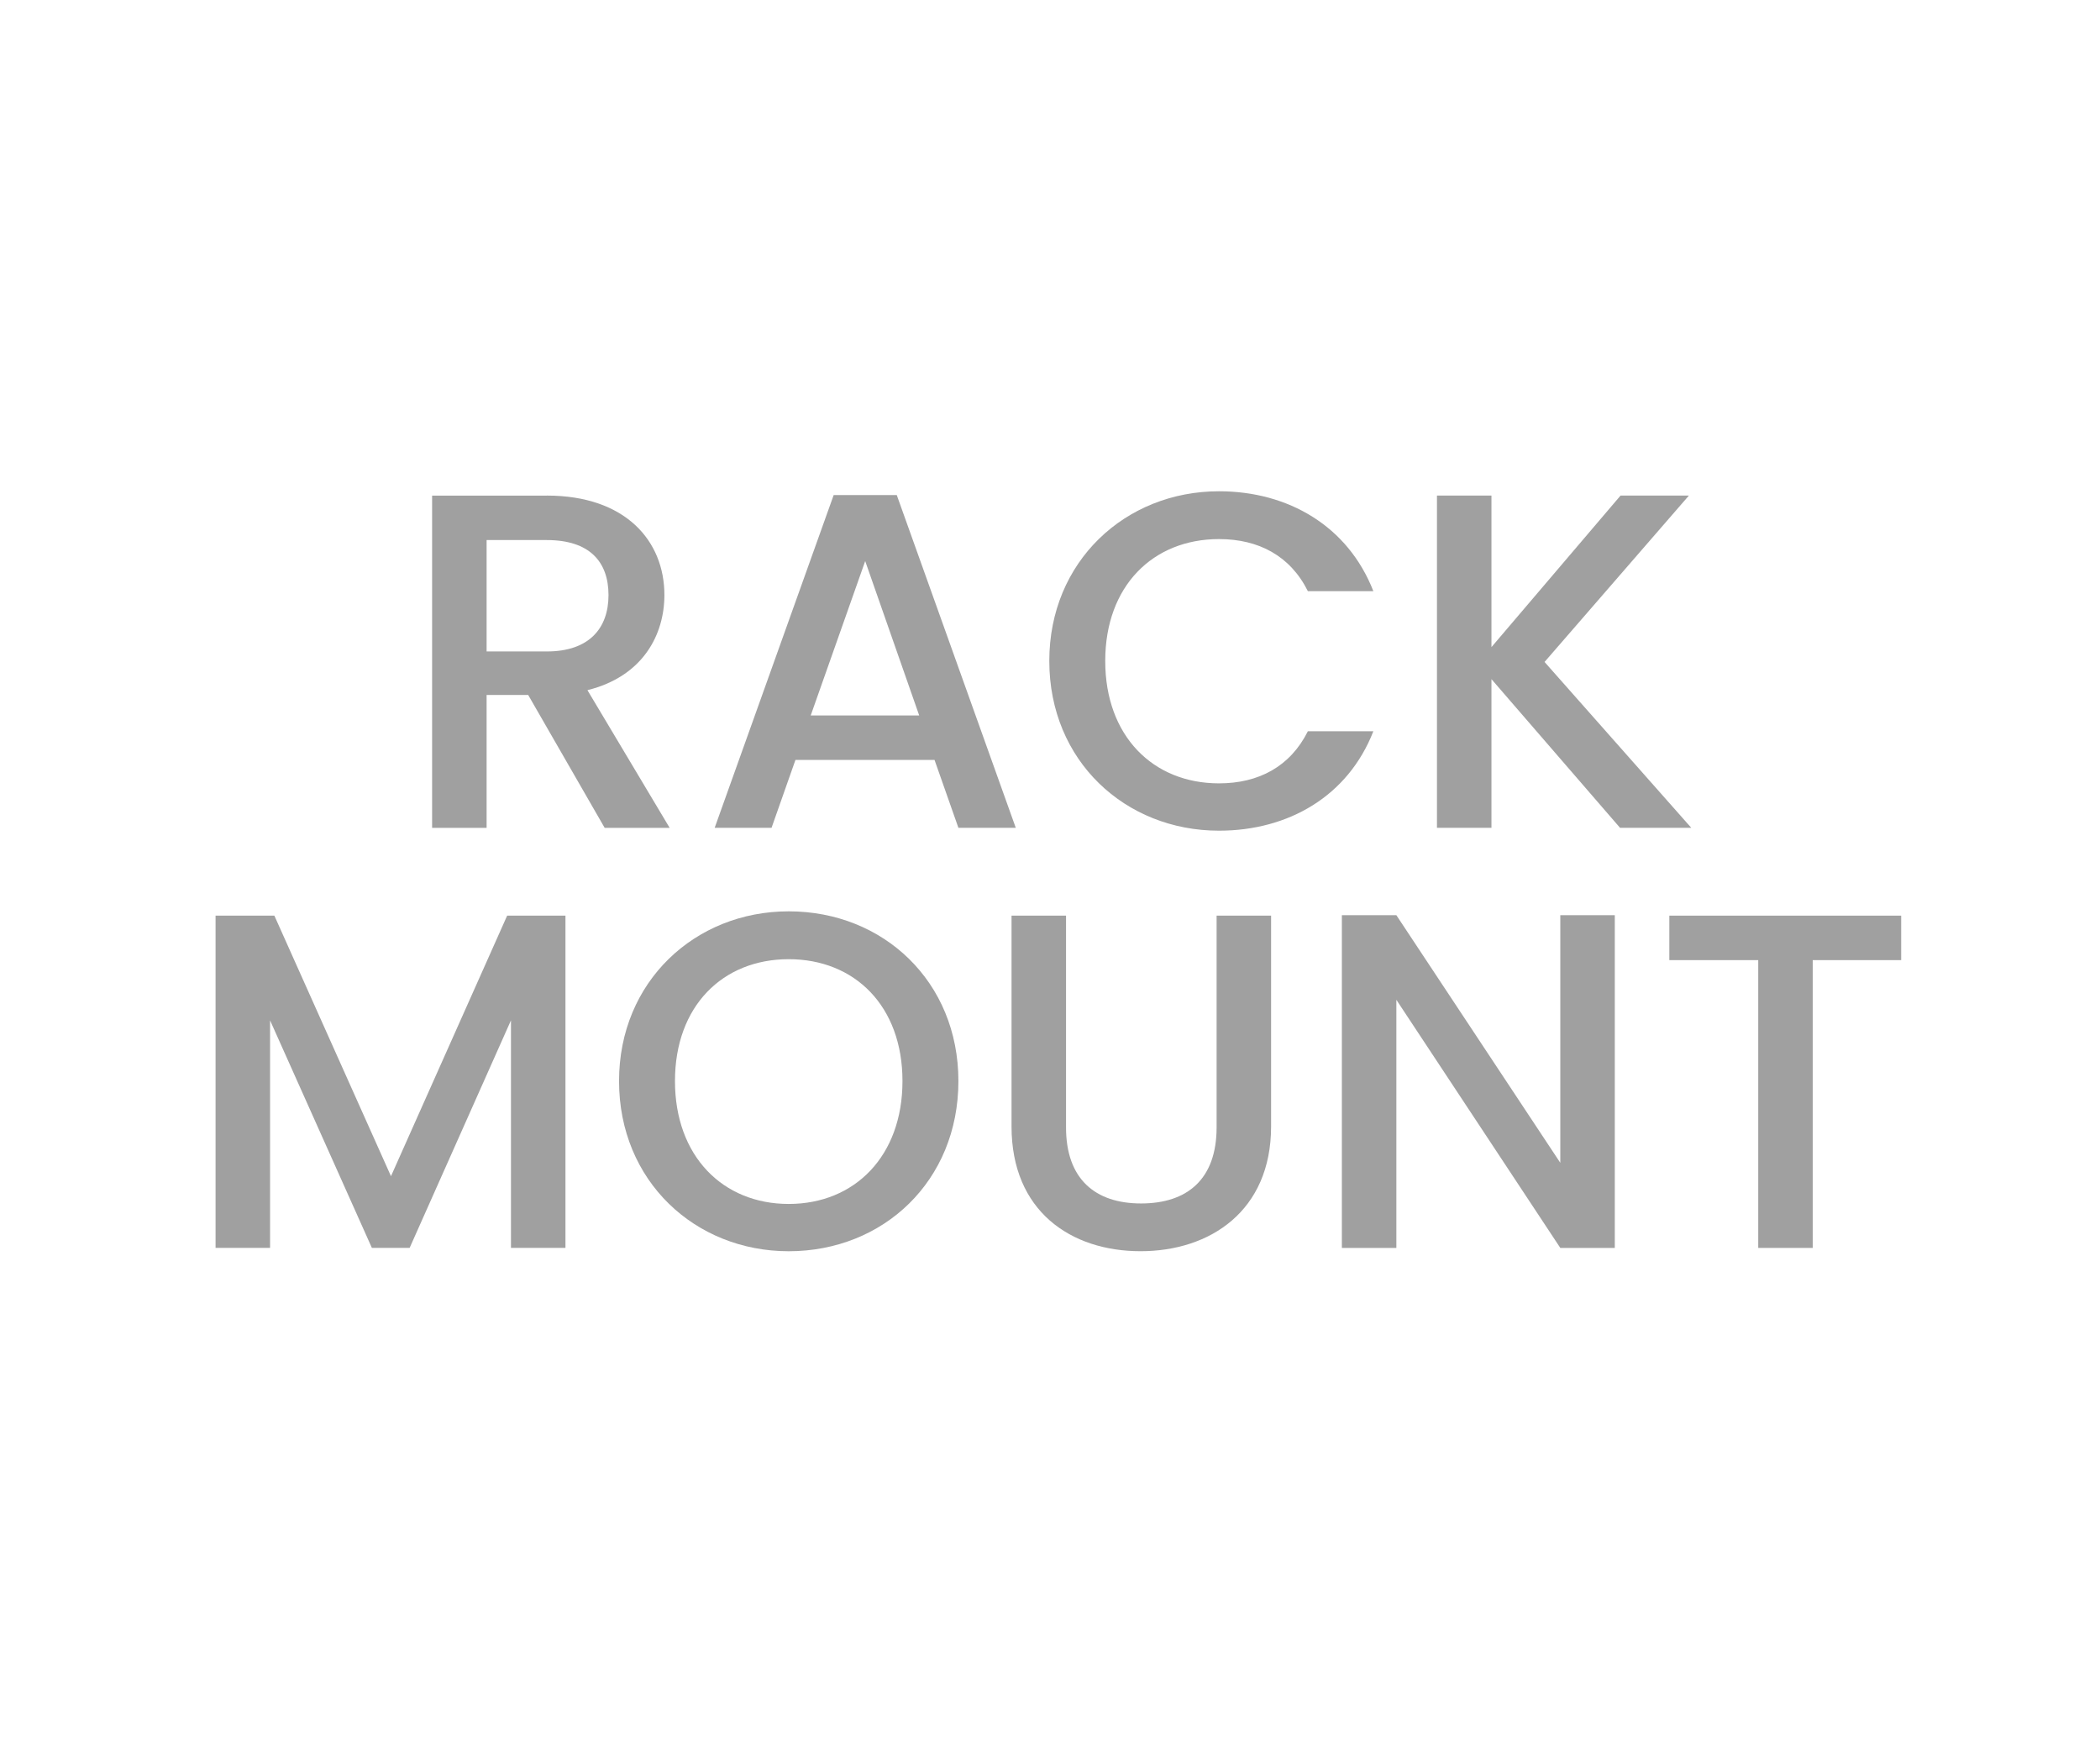 <?xml version="1.0" encoding="utf-8"?>
<!-- Generator: Adobe Illustrator 26.5.0, SVG Export Plug-In . SVG Version: 6.00 Build 0)  -->
<svg version="1.1" id="Layer_1" xmlns="http://www.w3.org/2000/svg" xmlns:xlink="http://www.w3.org/1999/xlink" x="0px" y="0px"
	 viewBox="0 0 60 50" style="enable-background:new 0 0 60 50;" xml:space="preserve">
<style type="text/css">
	.st0{fill:#A0A0A0;}
	.st1{fill:#ED1C24;}
	.st2{fill:#231F20;}
	.st3{fill:none;}
	.st4{fill:#FFFFFF;}
	.st5{opacity:0.71;}
	.st6{opacity:0.3;}
</style>
<g>
	<g>
		<path class="st0" d="M15.624,14.157c2.253,0,3.359,1.298,3.359,2.841c0,1.12-0.601,2.321-2.199,2.718l2.349,3.933h-1.857
			l-2.185-3.796h-1.188v3.796h-1.557v-9.491H15.624z M15.624,15.428h-1.721v3.182h1.721c1.215,0,1.762-0.669,1.762-1.611
			C17.385,16.042,16.839,15.428,15.624,15.428z"/>
		<path class="st0" d="M26.701,21.709h-3.974l-0.683,1.939h-1.625l3.4-9.505h1.803l3.4,9.505h-1.639L26.701,21.709z M24.72,16.028
			l-1.557,4.411h3.1L24.72,16.028z"/>
		<path class="st0" d="M34.828,14.034c1.98,0,3.687,0.997,4.411,2.854h-1.871c-0.505-1.011-1.407-1.488-2.54-1.488
			c-1.885,0-3.25,1.338-3.25,3.482c0,2.144,1.366,3.496,3.25,3.496c1.133,0,2.035-0.479,2.54-1.489h1.871
			c-0.724,1.857-2.431,2.841-4.411,2.841c-2.677,0-4.848-1.994-4.848-4.848C29.979,16.042,32.151,14.034,34.828,14.034z"/>
		<path class="st0" d="M42.613,19.401v4.247h-1.557v-9.491h1.557v4.329l3.688-4.329h1.953l-4.124,4.753l4.192,4.738h-2.035
			L42.613,19.401z"/>
		<path class="st0" d="M6.159,26.157h1.68l3.332,7.443l3.319-7.443h1.666v9.491h-1.557v-6.5l-2.895,6.5h-1.079l-2.909-6.5v6.5H6.159
			V26.157z"/>
		<path class="st0" d="M22.535,35.744c-2.677,0-4.848-2.008-4.848-4.861c0-2.841,2.171-4.849,4.848-4.849
			c2.704,0,4.848,2.008,4.848,4.849C27.383,33.736,25.239,35.744,22.535,35.744z M22.535,34.393c1.884,0,3.25-1.366,3.25-3.51
			c0-2.145-1.366-3.482-3.25-3.482c-1.885,0-3.25,1.338-3.25,3.482C19.285,33.026,20.65,34.393,22.535,34.393z"/>
		<path class="st0" d="M28.901,26.157h1.557v6.05c0,1.475,0.833,2.172,2.144,2.172c1.325,0,2.158-0.697,2.158-2.172v-6.05h1.557
			v6.022c0,2.417-1.748,3.564-3.729,3.564c-1.994,0-3.687-1.147-3.687-3.564V26.157z"/>
		<path class="st0" d="M46.137,26.144v9.505H44.58l-4.684-7.088v7.088h-1.557v-9.505h1.557l4.684,7.074v-7.074H46.137z"/>
		<path class="st0" d="M47.695,26.157h6.624v1.271h-2.527v8.221h-1.557v-8.221h-2.54V26.157z"/>
	</g>
</g>
</svg>

